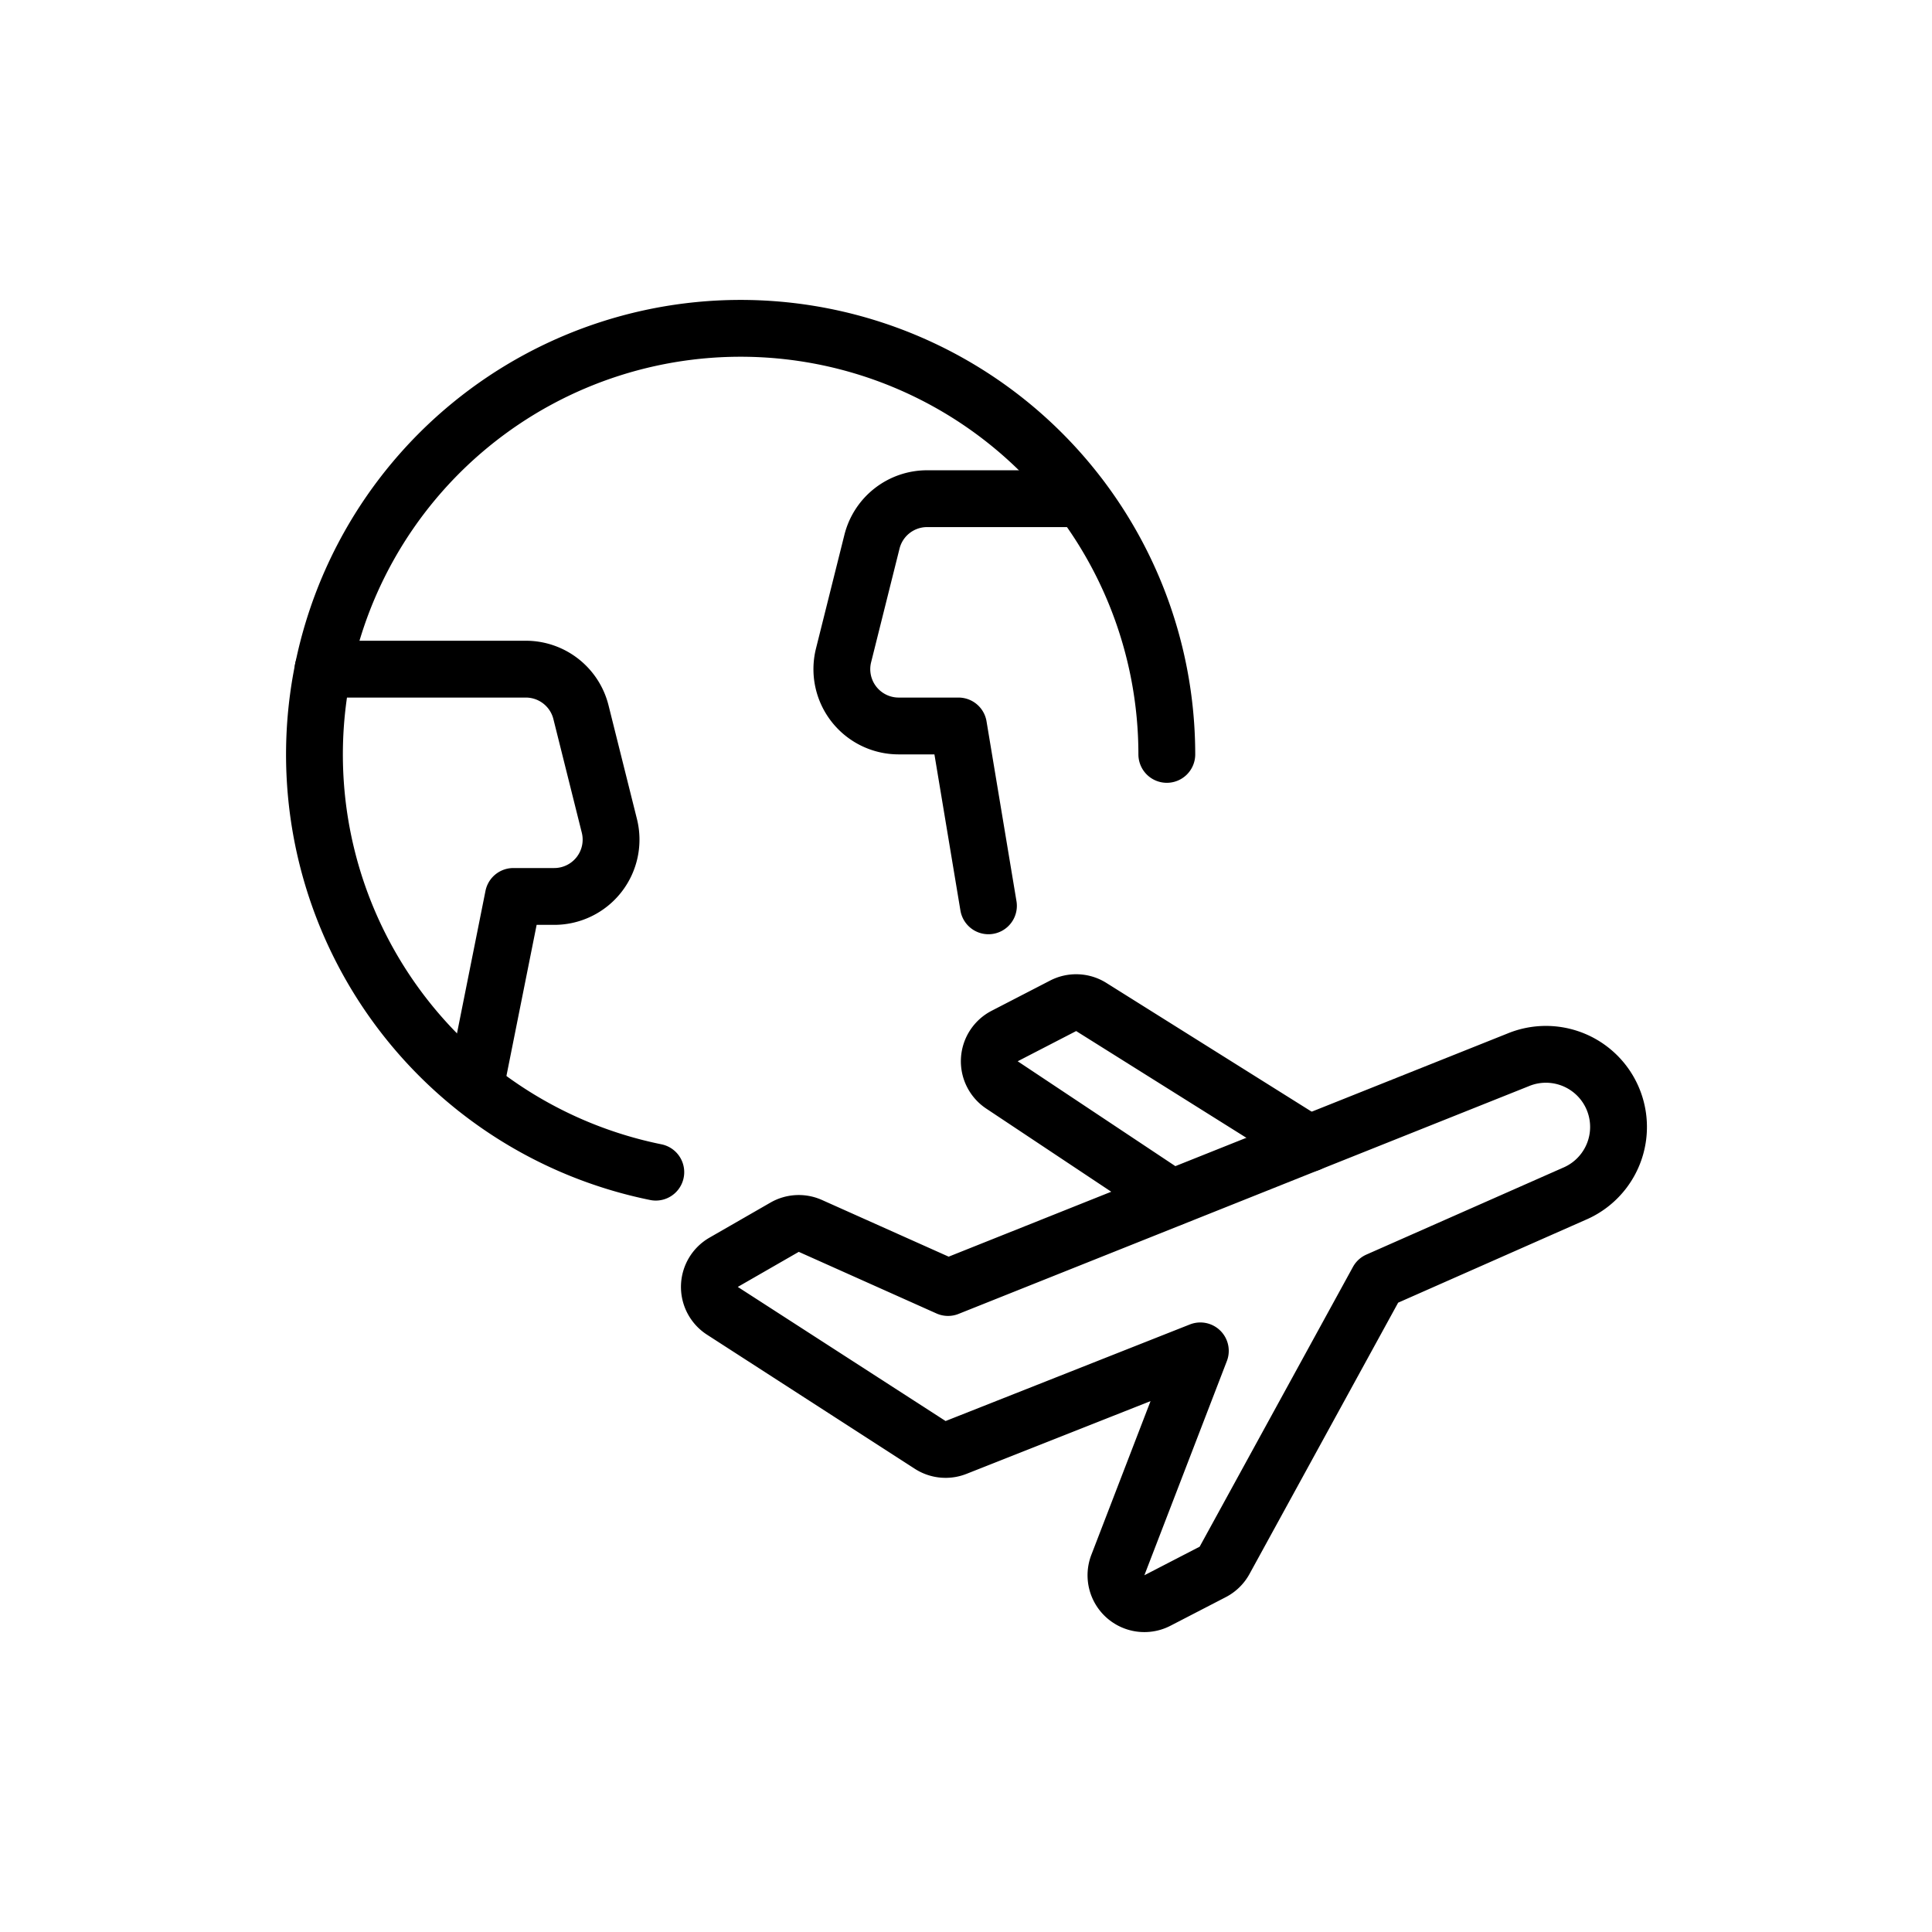 <svg xmlns="http://www.w3.org/2000/svg" width="34" height="34" viewBox="0 0 34 34"><g fill="none" fill-rule="evenodd" stroke="#000" stroke-linecap="round" stroke-linejoin="round"><path d="M16.684 22.658l-2.423-1.084a.5.5 0 0 0-.453.023l-1.073.617a.5.5 0 0 0-.022.854l3.657 2.36a.5.5 0 0 0 .454.045l4.3-1.7-1.451 3.768a.5.5 0 0 0 .7.623l.967-.5a.5.5 0 0 0 .208-.2l2.7-4.928 3.452-1.525a1.278 1.278 0 1 0-.989-2.357l-10.027 4.004z"/><path d="M23.034 20.123l-3.827-2.4a.5.5 0 0 0-.5-.021l-1.026.53a.5.5 0 0 0-.048.861l2.989 1.988m-9.081-.453a7.5 7.5 0 1 1 8.993-7.352"/><path d="M8.362 19.137l.672-3.361h.72a1 1 0 0 0 .97-1.242l-.5-2a1 1 0 0 0-.97-.758H5.685m13.339-3h-2.709a1 1 0 0 0-.97.758l-.5 2a1 1 0 0 0 .97 1.242h1.053l.527 3.165"/></g></svg>